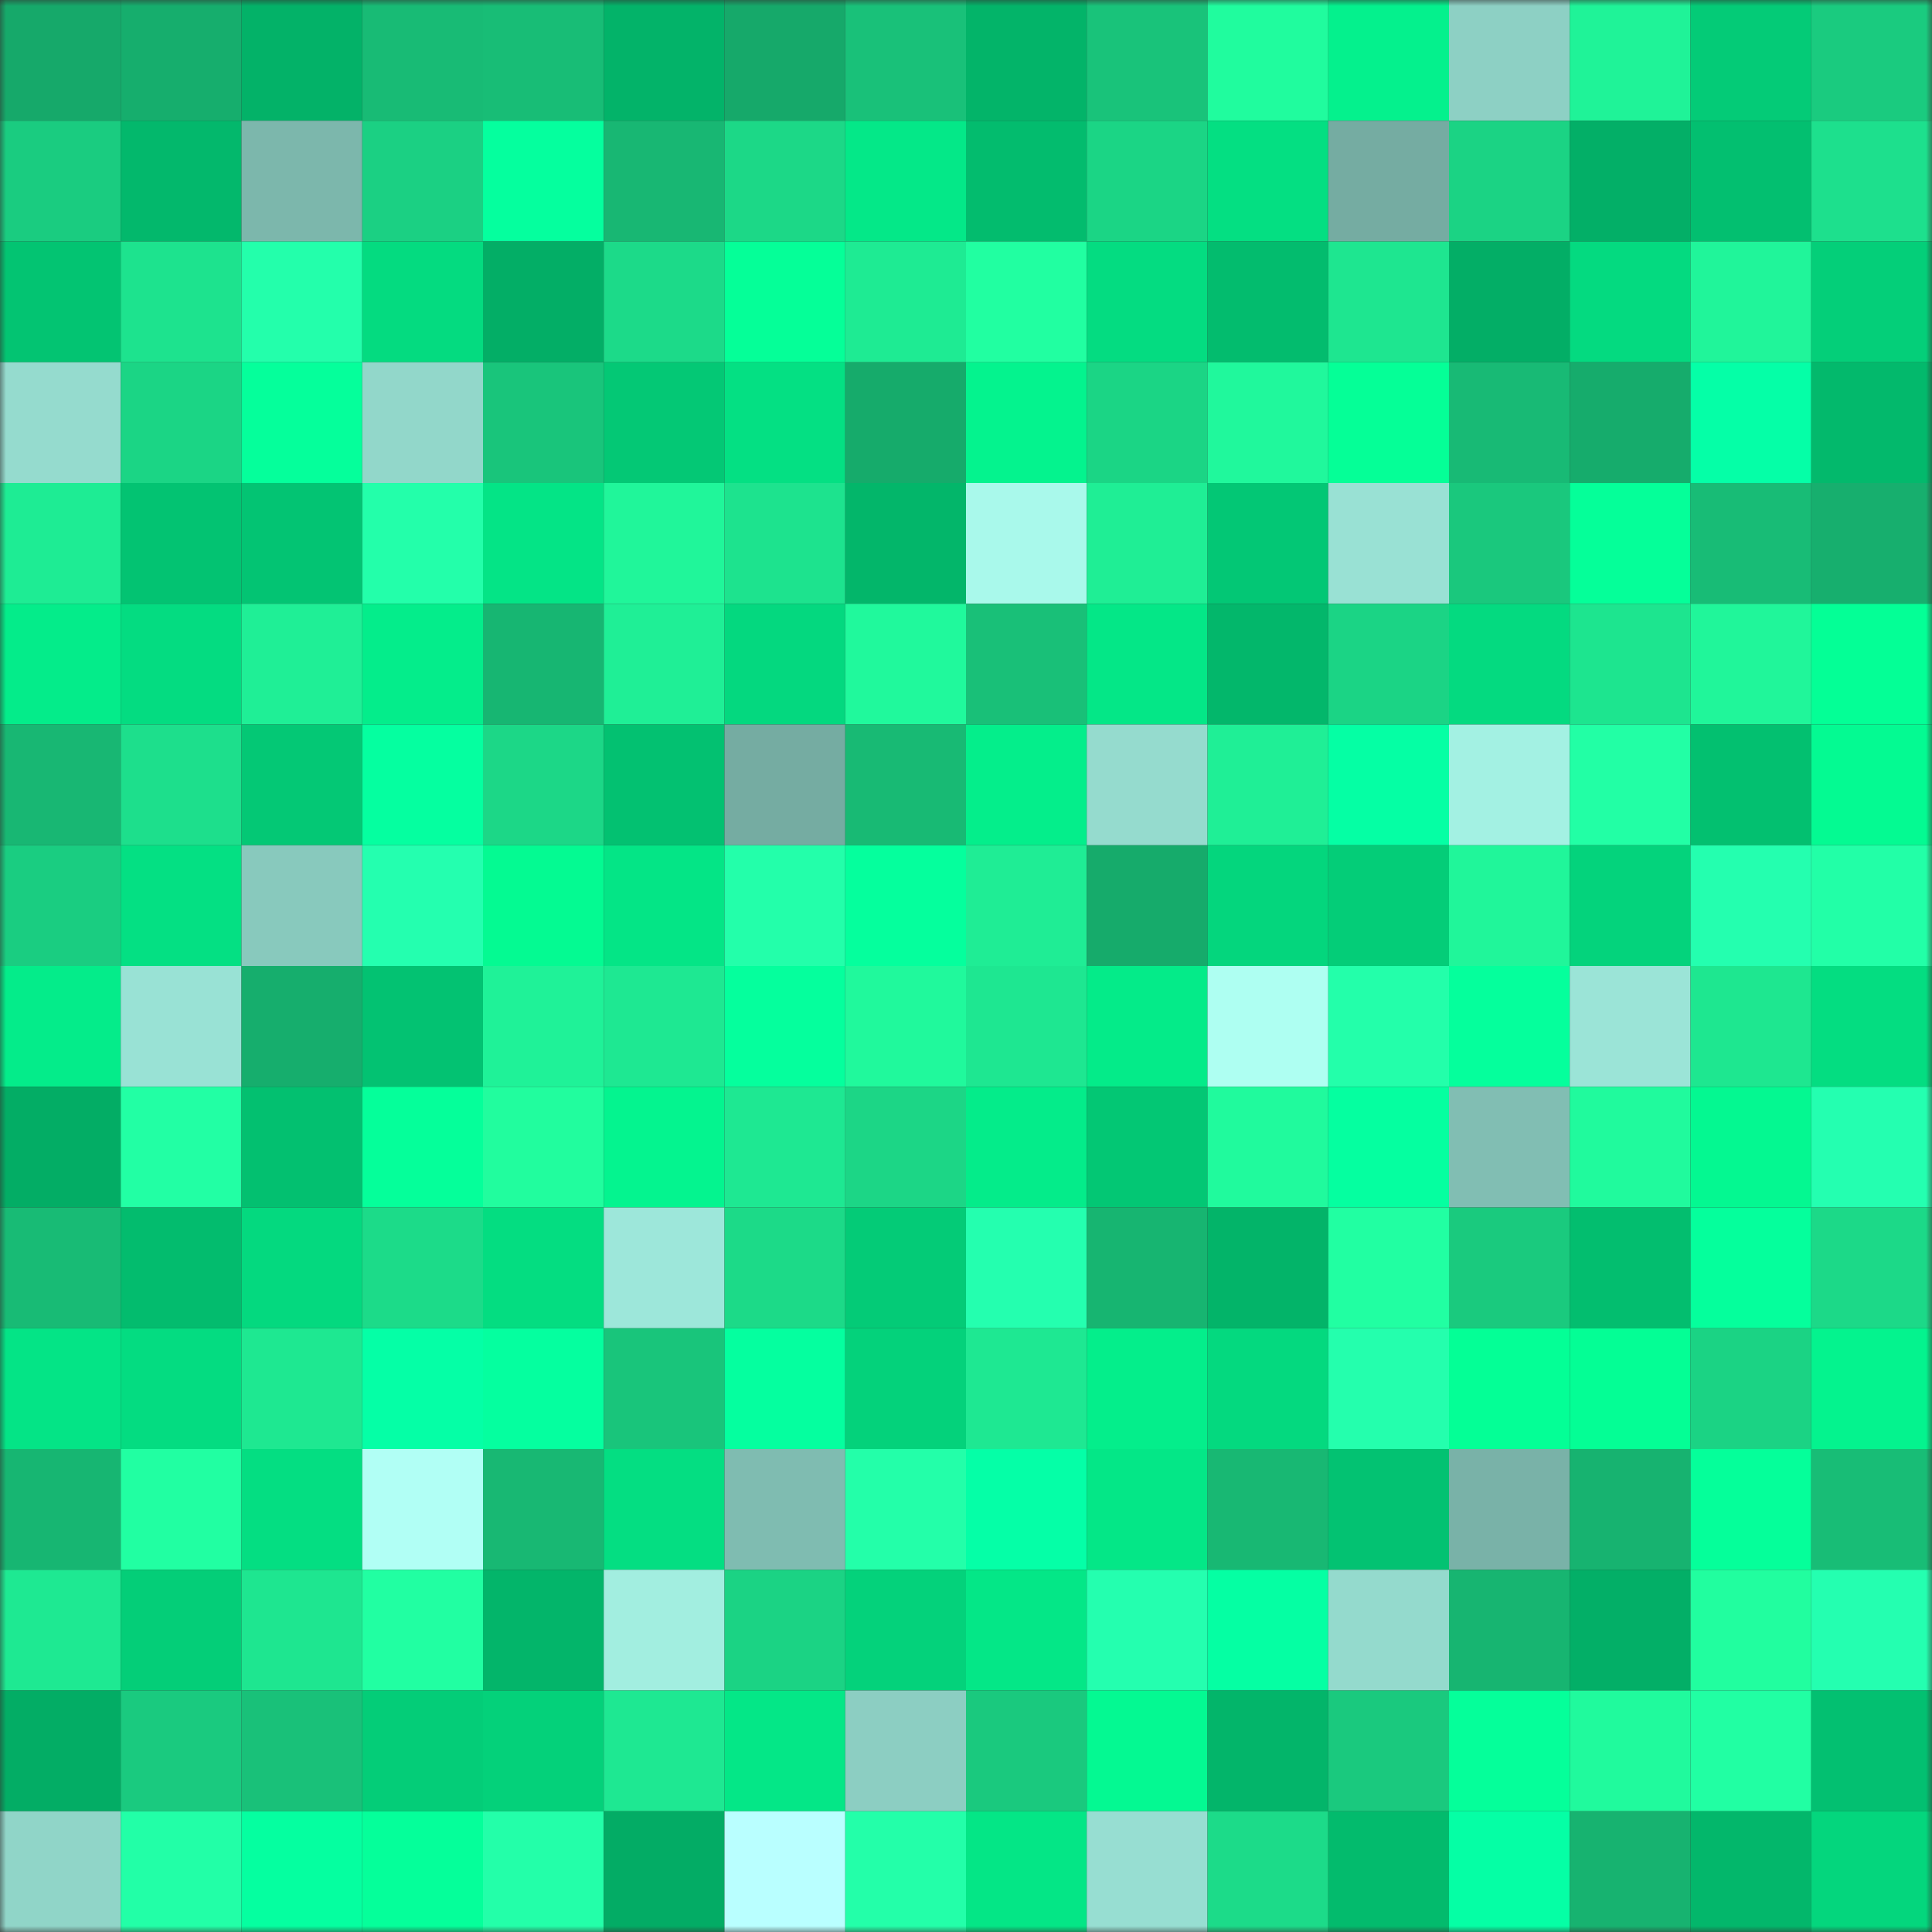 <svg viewBox="0 0 160 160" fill="none" role="img" xmlns="http://www.w3.org/2000/svg" width="240" height="240" name="lens%2Clevel_draw787.lens"><rect x="0" y="0" width="160" height="160" fill="#333333" stroke="none"/><mask id="413170723" mask-type="alpha" maskUnits="userSpaceOnUse" x="0" y="0" width="160" height="160"><rect width="160" height="160" fill="#FFFFFF"></rect></mask><g mask="url(#413170723)"><rect x="0" y="0" width="10" height="10" fill="#16a96a"></rect><rect x="10" y="0" width="10" height="10" fill="#16ae6d"></rect><rect x="20" y="0" width="10" height="10" fill="#03b268"></rect><rect x="30" y="0" width="10" height="10" fill="#18bb75"></rect><rect x="40" y="0" width="10" height="10" fill="#18bd76"></rect><rect x="50" y="0" width="10" height="10" fill="#03b369"></rect><rect x="60" y="0" width="10" height="10" fill="#16a96a"></rect><rect x="70" y="0" width="10" height="10" fill="#19c179"></rect><rect x="80" y="0" width="10" height="10" fill="#03b469"></rect><rect x="90" y="0" width="10" height="10" fill="#19c37a"></rect><rect x="100" y="0" width="10" height="10" fill="#20fc9e"></rect><rect x="110" y="0" width="10" height="10" fill="#04f18d"></rect><rect x="120" y="0" width="10" height="10" fill="#8dd0c4"></rect><rect x="130" y="0" width="10" height="10" fill="#1ff398"></rect><rect x="140" y="0" width="10" height="10" fill="#04cb77"></rect><rect x="150" y="0" width="10" height="10" fill="#1acb7f"></rect><rect x="0" y="10" width="10" height="10" fill="#1acc80"></rect><rect x="10" y="10" width="10" height="10" fill="#03b86c"></rect><rect x="20" y="10" width="10" height="10" fill="#7cb7ac"></rect><rect x="30" y="10" width="10" height="10" fill="#1bd083"></rect><rect x="40" y="10" width="10" height="10" fill="#05ff9e"></rect><rect x="50" y="10" width="10" height="10" fill="#18b773"></rect><rect x="60" y="10" width="10" height="10" fill="#1cd887"></rect><rect x="70" y="10" width="10" height="10" fill="#04e888"></rect><rect x="80" y="10" width="10" height="10" fill="#03bc6e"></rect><rect x="90" y="10" width="10" height="10" fill="#1bd585"></rect><rect x="100" y="10" width="10" height="10" fill="#04df82"></rect><rect x="110" y="10" width="10" height="10" fill="#75aca2"></rect><rect x="120" y="10" width="10" height="10" fill="#1bd384"></rect><rect x="130" y="10" width="10" height="10" fill="#03af67"></rect><rect x="140" y="10" width="10" height="10" fill="#03bf70"></rect><rect x="150" y="10" width="10" height="10" fill="#1de08d"></rect><rect x="0" y="20" width="10" height="10" fill="#03c472"></rect><rect x="10" y="20" width="10" height="10" fill="#1de38e"></rect><rect x="20" y="20" width="10" height="10" fill="#23ffab"></rect><rect x="30" y="20" width="10" height="10" fill="#04db80"></rect><rect x="40" y="20" width="10" height="10" fill="#03ae66"></rect><rect x="50" y="20" width="10" height="10" fill="#1cda89"></rect><rect x="60" y="20" width="10" height="10" fill="#05ff98"></rect><rect x="70" y="20" width="10" height="10" fill="#1eeb93"></rect><rect x="80" y="20" width="10" height="10" fill="#21ffa1"></rect><rect x="90" y="20" width="10" height="10" fill="#04dc81"></rect><rect x="100" y="20" width="10" height="10" fill="#03bc6e"></rect><rect x="110" y="20" width="10" height="10" fill="#1ee690"></rect><rect x="120" y="20" width="10" height="10" fill="#03ae66"></rect><rect x="130" y="20" width="10" height="10" fill="#04da80"></rect><rect x="140" y="20" width="10" height="10" fill="#20f59a"></rect><rect x="150" y="20" width="10" height="10" fill="#04cf79"></rect><rect x="0" y="30" width="10" height="10" fill="#95dbce"></rect><rect x="10" y="30" width="10" height="10" fill="#1bd585"></rect><rect x="20" y="30" width="10" height="10" fill="#05ff9b"></rect><rect x="30" y="30" width="10" height="10" fill="#92d7ca"></rect><rect x="40" y="30" width="10" height="10" fill="#19c57b"></rect><rect x="50" y="30" width="10" height="10" fill="#04c875"></rect><rect x="60" y="30" width="10" height="10" fill="#04e083"></rect><rect x="70" y="30" width="10" height="10" fill="#16ab6b"></rect><rect x="80" y="30" width="10" height="10" fill="#04f38e"></rect><rect x="90" y="30" width="10" height="10" fill="#1bd585"></rect><rect x="100" y="30" width="10" height="10" fill="#20f89c"></rect><rect x="110" y="30" width="10" height="10" fill="#05ff97"></rect><rect x="120" y="30" width="10" height="10" fill="#18ba75"></rect><rect x="130" y="30" width="10" height="10" fill="#16ac6c"></rect><rect x="140" y="30" width="10" height="10" fill="#05ffa7"></rect><rect x="150" y="30" width="10" height="10" fill="#03b96c"></rect><rect x="0" y="40" width="10" height="10" fill="#1eec94"></rect><rect x="10" y="40" width="10" height="10" fill="#03c372"></rect><rect x="20" y="40" width="10" height="10" fill="#03c473"></rect><rect x="30" y="40" width="10" height="10" fill="#23ffaa"></rect><rect x="40" y="40" width="10" height="10" fill="#04e486"></rect><rect x="50" y="40" width="10" height="10" fill="#20f69a"></rect><rect x="60" y="40" width="10" height="10" fill="#1de38e"></rect><rect x="70" y="40" width="10" height="10" fill="#03b66a"></rect><rect x="80" y="40" width="10" height="10" fill="#a9f9eb"></rect><rect x="90" y="40" width="10" height="10" fill="#1fee95"></rect><rect x="100" y="40" width="10" height="10" fill="#03c775"></rect><rect x="110" y="40" width="10" height="10" fill="#99e1d4"></rect><rect x="120" y="40" width="10" height="10" fill="#1ac87d"></rect><rect x="130" y="40" width="10" height="10" fill="#05ff99"></rect><rect x="140" y="40" width="10" height="10" fill="#18bc76"></rect><rect x="150" y="40" width="10" height="10" fill="#17af6e"></rect><rect x="0" y="50" width="10" height="10" fill="#04ec8a"></rect><rect x="10" y="50" width="10" height="10" fill="#04dc81"></rect><rect x="20" y="50" width="10" height="10" fill="#1fef96"></rect><rect x="30" y="50" width="10" height="10" fill="#04ed8b"></rect><rect x="40" y="50" width="10" height="10" fill="#17b672"></rect><rect x="50" y="50" width="10" height="10" fill="#1fef96"></rect><rect x="60" y="50" width="10" height="10" fill="#04d87f"></rect><rect x="70" y="50" width="10" height="10" fill="#20f99c"></rect><rect x="80" y="50" width="10" height="10" fill="#19c078"></rect><rect x="90" y="50" width="10" height="10" fill="#04e787"></rect><rect x="100" y="50" width="10" height="10" fill="#03b76b"></rect><rect x="110" y="50" width="10" height="10" fill="#1bd485"></rect><rect x="120" y="50" width="10" height="10" fill="#04da80"></rect><rect x="130" y="50" width="10" height="10" fill="#1de58f"></rect><rect x="140" y="50" width="10" height="10" fill="#20f69a"></rect><rect x="150" y="50" width="10" height="10" fill="#04ff96"></rect><rect x="0" y="60" width="10" height="10" fill="#18b773"></rect><rect x="10" y="60" width="10" height="10" fill="#1ddf8c"></rect><rect x="20" y="60" width="10" height="10" fill="#04c875"></rect><rect x="30" y="60" width="10" height="10" fill="#05ffa0"></rect><rect x="40" y="60" width="10" height="10" fill="#1cd787"></rect><rect x="50" y="60" width="10" height="10" fill="#03c171"></rect><rect x="60" y="60" width="10" height="10" fill="#75aca2"></rect><rect x="70" y="60" width="10" height="10" fill="#18ba74"></rect><rect x="80" y="60" width="10" height="10" fill="#04ee8b"></rect><rect x="90" y="60" width="10" height="10" fill="#95dbce"></rect><rect x="100" y="60" width="10" height="10" fill="#1fef96"></rect><rect x="110" y="60" width="10" height="10" fill="#05ffa4"></rect><rect x="120" y="60" width="10" height="10" fill="#a3f1e3"></rect><rect x="130" y="60" width="10" height="10" fill="#22ffa5"></rect><rect x="140" y="60" width="10" height="10" fill="#03c070"></rect><rect x="150" y="60" width="10" height="10" fill="#04fa92"></rect><rect x="0" y="70" width="10" height="10" fill="#1acd81"></rect><rect x="10" y="70" width="10" height="10" fill="#04e083"></rect><rect x="20" y="70" width="10" height="10" fill="#88c9bd"></rect><rect x="30" y="70" width="10" height="10" fill="#24ffaf"></rect><rect x="40" y="70" width="10" height="10" fill="#04fa92"></rect><rect x="50" y="70" width="10" height="10" fill="#04e586"></rect><rect x="60" y="70" width="10" height="10" fill="#23ffaa"></rect><rect x="70" y="70" width="10" height="10" fill="#05ff9d"></rect><rect x="80" y="70" width="10" height="10" fill="#1fed95"></rect><rect x="90" y="70" width="10" height="10" fill="#16ab6b"></rect><rect x="100" y="70" width="10" height="10" fill="#04d67d"></rect><rect x="110" y="70" width="10" height="10" fill="#04cd78"></rect><rect x="120" y="70" width="10" height="10" fill="#20f69a"></rect><rect x="130" y="70" width="10" height="10" fill="#04d37c"></rect><rect x="140" y="70" width="10" height="10" fill="#24ffaf"></rect><rect x="150" y="70" width="10" height="10" fill="#22ffa7"></rect><rect x="0" y="80" width="10" height="10" fill="#04ec8a"></rect><rect x="10" y="80" width="10" height="10" fill="#99e2d5"></rect><rect x="20" y="80" width="10" height="10" fill="#16ae6d"></rect><rect x="30" y="80" width="10" height="10" fill="#03c272"></rect><rect x="40" y="80" width="10" height="10" fill="#1ff298"></rect><rect x="50" y="80" width="10" height="10" fill="#1ee892"></rect><rect x="60" y="80" width="10" height="10" fill="#05ff9d"></rect><rect x="70" y="80" width="10" height="10" fill="#20f99c"></rect><rect x="80" y="80" width="10" height="10" fill="#1ee791"></rect><rect x="90" y="80" width="10" height="10" fill="#04eb89"></rect><rect x="100" y="80" width="10" height="10" fill="#aefff2"></rect><rect x="110" y="80" width="10" height="10" fill="#23ffaa"></rect><rect x="120" y="80" width="10" height="10" fill="#05ff9c"></rect><rect x="130" y="80" width="10" height="10" fill="#9be4d7"></rect><rect x="140" y="80" width="10" height="10" fill="#1ee790"></rect><rect x="150" y="80" width="10" height="10" fill="#04dd81"></rect><rect x="0" y="90" width="10" height="10" fill="#03ad65"></rect><rect x="10" y="90" width="10" height="10" fill="#22ffa4"></rect><rect x="20" y="90" width="10" height="10" fill="#03c070"></rect><rect x="30" y="90" width="10" height="10" fill="#05ff9a"></rect><rect x="40" y="90" width="10" height="10" fill="#21fd9e"></rect><rect x="50" y="90" width="10" height="10" fill="#04f48f"></rect><rect x="60" y="90" width="10" height="10" fill="#1ee892"></rect><rect x="70" y="90" width="10" height="10" fill="#1cd686"></rect><rect x="80" y="90" width="10" height="10" fill="#04ec8a"></rect><rect x="90" y="90" width="10" height="10" fill="#03c774"></rect><rect x="100" y="90" width="10" height="10" fill="#20fa9d"></rect><rect x="110" y="90" width="10" height="10" fill="#05ffa0"></rect><rect x="120" y="90" width="10" height="10" fill="#81beb3"></rect><rect x="130" y="90" width="10" height="10" fill="#20fa9d"></rect><rect x="140" y="90" width="10" height="10" fill="#04f891"></rect><rect x="150" y="90" width="10" height="10" fill="#24ffb0"></rect><rect x="0" y="100" width="10" height="10" fill="#18bb75"></rect><rect x="10" y="100" width="10" height="10" fill="#03bc6e"></rect><rect x="20" y="100" width="10" height="10" fill="#04d97f"></rect><rect x="30" y="100" width="10" height="10" fill="#1cdb89"></rect><rect x="40" y="100" width="10" height="10" fill="#04dd81"></rect><rect x="50" y="100" width="10" height="10" fill="#9de7da"></rect><rect x="60" y="100" width="10" height="10" fill="#1cda88"></rect><rect x="70" y="100" width="10" height="10" fill="#04cb77"></rect><rect x="80" y="100" width="10" height="10" fill="#24ffaf"></rect><rect x="90" y="100" width="10" height="10" fill="#17b571"></rect><rect x="100" y="100" width="10" height="10" fill="#03b469"></rect><rect x="110" y="100" width="10" height="10" fill="#21ffa2"></rect><rect x="120" y="100" width="10" height="10" fill="#1aca7e"></rect><rect x="130" y="100" width="10" height="10" fill="#03be6f"></rect><rect x="140" y="100" width="10" height="10" fill="#05ff9c"></rect><rect x="150" y="100" width="10" height="10" fill="#1cd988"></rect><rect x="0" y="110" width="10" height="10" fill="#04e486"></rect><rect x="10" y="110" width="10" height="10" fill="#04dc81"></rect><rect x="20" y="110" width="10" height="10" fill="#1ee891"></rect><rect x="30" y="110" width="10" height="10" fill="#05ffa6"></rect><rect x="40" y="110" width="10" height="10" fill="#05ff9f"></rect><rect x="50" y="110" width="10" height="10" fill="#19c57b"></rect><rect x="60" y="110" width="10" height="10" fill="#05ff9f"></rect><rect x="70" y="110" width="10" height="10" fill="#04d27b"></rect><rect x="80" y="110" width="10" height="10" fill="#1ee892"></rect><rect x="90" y="110" width="10" height="10" fill="#04ee8b"></rect><rect x="100" y="110" width="10" height="10" fill="#04d97f"></rect><rect x="110" y="110" width="10" height="10" fill="#24ffad"></rect><rect x="120" y="110" width="10" height="10" fill="#04ff96"></rect><rect x="130" y="110" width="10" height="10" fill="#04fe95"></rect><rect x="140" y="110" width="10" height="10" fill="#1bd384"></rect><rect x="150" y="110" width="10" height="10" fill="#04f38e"></rect><rect x="0" y="120" width="10" height="10" fill="#17b672"></rect><rect x="10" y="120" width="10" height="10" fill="#21ffa2"></rect><rect x="20" y="120" width="10" height="10" fill="#04de82"></rect><rect x="30" y="120" width="10" height="10" fill="#b1fff5"></rect><rect x="40" y="120" width="10" height="10" fill="#18b873"></rect><rect x="50" y="120" width="10" height="10" fill="#04de82"></rect><rect x="60" y="120" width="10" height="10" fill="#7fbcb1"></rect><rect x="70" y="120" width="10" height="10" fill="#23ffa9"></rect><rect x="80" y="120" width="10" height="10" fill="#05ffa7"></rect><rect x="90" y="120" width="10" height="10" fill="#04e787"></rect><rect x="100" y="120" width="10" height="10" fill="#18b873"></rect><rect x="110" y="120" width="10" height="10" fill="#03c272"></rect><rect x="120" y="120" width="10" height="10" fill="#79b2a8"></rect><rect x="130" y="120" width="10" height="10" fill="#17b370"></rect><rect x="140" y="120" width="10" height="10" fill="#05ff9a"></rect><rect x="150" y="120" width="10" height="10" fill="#18bd76"></rect><rect x="0" y="130" width="10" height="10" fill="#1ee992"></rect><rect x="10" y="130" width="10" height="10" fill="#04ce78"></rect><rect x="20" y="130" width="10" height="10" fill="#1ee690"></rect><rect x="30" y="130" width="10" height="10" fill="#21ffa2"></rect><rect x="40" y="130" width="10" height="10" fill="#03b56a"></rect><rect x="50" y="130" width="10" height="10" fill="#a2eee0"></rect><rect x="60" y="130" width="10" height="10" fill="#1bd384"></rect><rect x="70" y="130" width="10" height="10" fill="#04d27b"></rect><rect x="80" y="130" width="10" height="10" fill="#04e787"></rect><rect x="90" y="130" width="10" height="10" fill="#24ffaf"></rect><rect x="100" y="130" width="10" height="10" fill="#05ffa3"></rect><rect x="110" y="130" width="10" height="10" fill="#94dacd"></rect><rect x="120" y="130" width="10" height="10" fill="#17b571"></rect><rect x="130" y="130" width="10" height="10" fill="#03af67"></rect><rect x="140" y="130" width="10" height="10" fill="#21fe9f"></rect><rect x="150" y="130" width="10" height="10" fill="#24ffb0"></rect><rect x="0" y="140" width="10" height="10" fill="#03ad65"></rect><rect x="10" y="140" width="10" height="10" fill="#1aca7f"></rect><rect x="20" y="140" width="10" height="10" fill="#19c179"></rect><rect x="30" y="140" width="10" height="10" fill="#04cd78"></rect><rect x="40" y="140" width="10" height="10" fill="#04d17a"></rect><rect x="50" y="140" width="10" height="10" fill="#1ee892"></rect><rect x="60" y="140" width="10" height="10" fill="#04e787"></rect><rect x="70" y="140" width="10" height="10" fill="#8ccec2"></rect><rect x="80" y="140" width="10" height="10" fill="#1ac97e"></rect><rect x="90" y="140" width="10" height="10" fill="#04f992"></rect><rect x="100" y="140" width="10" height="10" fill="#03b56a"></rect><rect x="110" y="140" width="10" height="10" fill="#1ac97e"></rect><rect x="120" y="140" width="10" height="10" fill="#05ff9a"></rect><rect x="130" y="140" width="10" height="10" fill="#20fa9d"></rect><rect x="140" y="140" width="10" height="10" fill="#21ffa3"></rect><rect x="150" y="140" width="10" height="10" fill="#03c071"></rect><rect x="0" y="150" width="10" height="10" fill="#90d5c8"></rect><rect x="10" y="150" width="10" height="10" fill="#22ffa7"></rect><rect x="20" y="150" width="10" height="10" fill="#05ffa0"></rect><rect x="30" y="150" width="10" height="10" fill="#05ff9a"></rect><rect x="40" y="150" width="10" height="10" fill="#23ffa9"></rect><rect x="50" y="150" width="10" height="10" fill="#03ac65"></rect><rect x="60" y="150" width="10" height="10" fill="#b9ffff"></rect><rect x="70" y="150" width="10" height="10" fill="#23ffa9"></rect><rect x="80" y="150" width="10" height="10" fill="#04e686"></rect><rect x="90" y="150" width="10" height="10" fill="#97ded2"></rect><rect x="100" y="150" width="10" height="10" fill="#1cdb89"></rect><rect x="110" y="150" width="10" height="10" fill="#03bb6d"></rect><rect x="120" y="150" width="10" height="10" fill="#05ffa5"></rect><rect x="130" y="150" width="10" height="10" fill="#17b370"></rect><rect x="140" y="150" width="10" height="10" fill="#03b76b"></rect><rect x="150" y="150" width="10" height="10" fill="#04d67d"></rect></g></svg>